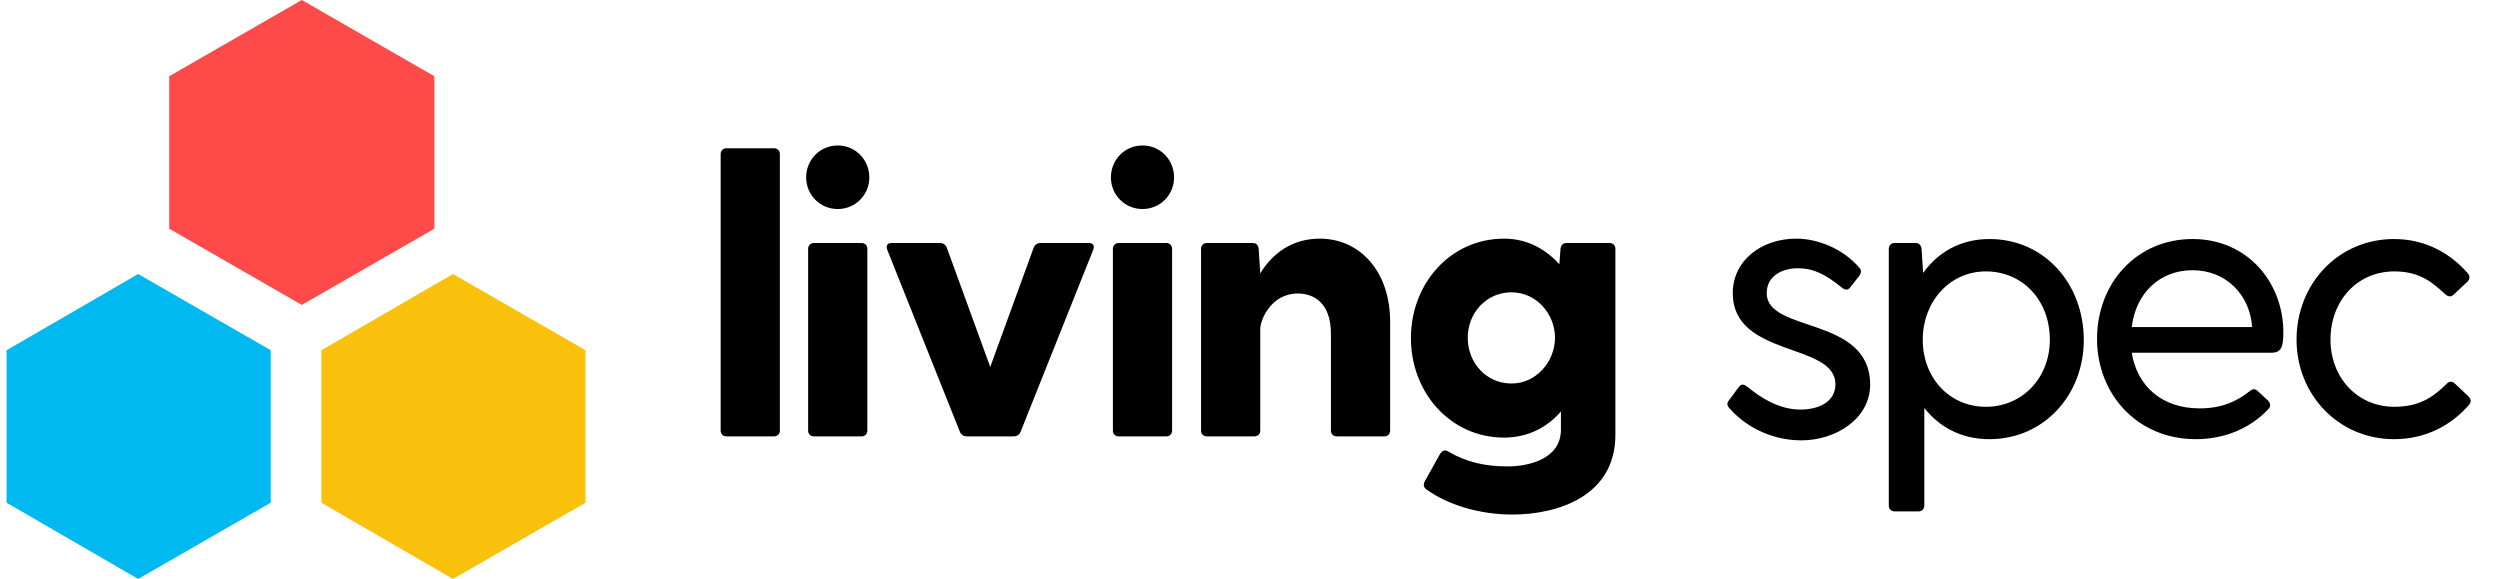 <svg width="190" height="44" viewBox="0 0 190 44" fill="none" xmlns="http://www.w3.org/2000/svg">
    <g clip-path="url(#clip0)">
        <path d="M20.575 38.206L10.5 44L0.5 38.206L0.5 26.619L10.5 20.825L20.575 26.619L20.575 38.206Z" fill="#00B9F1"/>
        <path d="M33.012 17.381L22.936 23.175L12.86 17.381L12.86 5.794L22.936 1.46692e-06L33.012 5.794L33.012 17.381Z" fill="#FE4A49"/>
        <path d="M44.5 38.206L34.424 44L24.425 38.206L24.425 26.619L34.424 20.825L44.5 26.619L44.5 38.206Z" fill="#F9C00C"/>
    </g>
    <path fill="black" d="M54.77 11.716V32.717C54.77 32.986 54.95 33.166 55.22 33.166H58.82C59.09 33.166 59.27 32.986 59.27 32.717V11.716C59.27 11.447 59.09 11.267 58.82 11.267H55.22C54.95 11.267 54.77 11.447 54.77 11.716ZM63.668 15.886C65.018 15.886 66.068 14.806 66.068 13.486C66.068 12.136 65.018 11.056 63.668 11.056C62.318 11.056 61.268 12.136 61.268 13.486C61.268 14.806 62.318 15.886 63.668 15.886ZM61.418 18.916V32.717C61.418 32.986 61.598 33.166 61.868 33.166H65.468C65.738 33.166 65.918 32.986 65.918 32.717V18.916C65.918 18.646 65.738 18.466 65.468 18.466H61.868C61.598 18.466 61.418 18.646 61.418 18.916ZM78.558 18.826L75.258 27.887L71.958 18.826C71.868 18.587 71.658 18.466 71.418 18.466H67.788C67.458 18.466 67.308 18.646 67.428 18.977L72.948 32.806C73.038 33.047 73.248 33.166 73.488 33.166H77.028C77.268 33.166 77.478 33.047 77.568 32.806L83.088 18.977C83.208 18.646 83.058 18.466 82.728 18.466H79.098C78.858 18.466 78.648 18.587 78.558 18.826ZM86.83 15.886C88.18 15.886 89.23 14.806 89.23 13.486C89.23 12.136 88.18 11.056 86.83 11.056C85.48 11.056 84.43 12.136 84.43 13.486C84.43 14.806 85.48 15.886 86.83 15.886ZM84.58 18.916V32.717C84.58 32.986 84.76 33.166 85.03 33.166H88.63C88.9 33.166 89.08 32.986 89.08 32.717V18.916C89.08 18.646 88.9 18.466 88.63 18.466H85.03C84.76 18.466 84.58 18.646 84.58 18.916ZM100.31 18.137C98.21 18.137 96.71 19.247 95.78 20.776L95.66 18.916C95.63 18.646 95.48 18.466 95.21 18.466H91.73C91.46 18.466 91.28 18.646 91.28 18.916V32.717C91.28 32.986 91.46 33.166 91.73 33.166H95.33C95.6 33.166 95.78 32.986 95.78 32.717V25.006C95.78 24.287 96.62 22.306 98.63 22.306C99.83 22.306 101.15 22.997 101.15 25.366V32.717C101.15 32.986 101.33 33.166 101.6 33.166H105.2C105.47 33.166 105.65 32.986 105.65 32.717V24.466C105.65 20.537 103.28 18.137 100.31 18.137ZM122.32 18.466H119.05C118.78 18.466 118.63 18.646 118.6 18.916L118.51 20.087C117.46 18.916 116.05 18.137 114.31 18.137C110.23 18.137 107.23 21.556 107.23 25.697C107.23 29.837 110.23 33.257 114.31 33.257C116.17 33.257 117.61 32.447 118.63 31.276V32.657C118.63 34.907 116.14 35.447 114.58 35.447C112.84 35.447 111.43 35.117 110.05 34.306C109.78 34.157 109.63 34.246 109.45 34.486L108.28 36.587C108.16 36.827 108.19 37.036 108.4 37.187C109.96 38.327 112.36 39.106 114.94 39.106C118.3 39.106 122.77 37.757 122.77 33.047V18.916C122.77 18.646 122.59 18.466 122.32 18.466ZM114.88 29.146C112.96 29.146 111.55 27.587 111.55 25.666C111.55 23.776 112.96 22.216 114.88 22.216C116.77 22.216 118.18 23.866 118.18 25.666C118.18 27.466 116.77 29.146 114.88 29.146ZM134.271 22.276C134.271 20.896 135.561 20.387 136.611 20.387C137.901 20.387 138.771 20.896 139.941 21.826C140.181 22.037 140.421 22.096 140.601 21.857L141.291 20.986C141.441 20.776 141.501 20.567 141.321 20.357C140.091 18.916 138.171 18.137 136.521 18.137C133.881 18.137 131.691 19.787 131.691 22.276C131.691 27.197 139.491 25.997 139.491 29.206C139.491 30.466 138.351 31.127 136.821 31.127C135.141 31.127 133.701 30.137 132.831 29.416C132.561 29.206 132.381 29.146 132.171 29.387L131.391 30.436C131.241 30.616 131.241 30.797 131.421 31.006C132.471 32.236 134.421 33.467 136.911 33.467C139.491 33.467 142.131 31.846 142.131 29.236C142.131 23.986 134.271 25.337 134.271 22.276ZM151.198 18.166C148.978 18.166 147.268 19.186 146.158 20.747L146.038 18.916C146.008 18.646 145.858 18.466 145.588 18.466H143.998C143.728 18.466 143.548 18.646 143.548 18.916V38.416C143.548 38.687 143.728 38.867 143.998 38.867H145.798C146.068 38.867 146.248 38.687 146.248 38.416V31.006C147.358 32.416 149.008 33.377 151.198 33.377C155.368 33.377 158.368 29.986 158.368 25.846C158.368 21.556 155.368 18.166 151.198 18.166ZM150.928 30.916C148.138 30.916 146.128 28.697 146.128 25.817C146.128 22.966 148.138 20.627 150.928 20.627C153.718 20.627 155.788 22.817 155.788 25.817C155.788 28.697 153.718 30.916 150.928 30.916ZM166.634 18.166C162.374 18.166 159.374 21.526 159.374 25.756C159.374 29.986 162.464 33.377 166.874 33.377C169.064 33.377 170.984 32.566 172.364 31.127C172.604 30.887 172.574 30.677 172.364 30.436L171.584 29.716C171.344 29.506 171.164 29.567 170.954 29.747C169.964 30.526 168.824 31.037 167.174 31.037C164.264 31.037 162.404 29.297 162.014 26.806H172.634C173.414 26.806 173.534 26.297 173.534 25.247C173.534 21.526 170.864 18.166 166.634 18.166ZM166.634 20.537C169.154 20.537 170.984 22.366 171.164 24.857H162.014C162.314 22.306 164.114 20.537 166.634 20.537ZM181.977 30.916C179.127 30.916 177.117 28.666 177.117 25.817C177.117 22.877 179.127 20.627 181.977 20.627C184.017 20.627 184.977 21.587 185.847 22.366C186.087 22.576 186.297 22.576 186.507 22.366L187.527 21.407C187.707 21.227 187.737 20.986 187.557 20.776C186.177 19.186 184.257 18.166 181.947 18.166C177.717 18.166 174.537 21.556 174.537 25.817C174.537 29.986 177.717 33.377 181.947 33.377C184.317 33.377 186.267 32.356 187.647 30.767C187.827 30.556 187.797 30.317 187.617 30.137L186.597 29.177C186.387 28.966 186.177 28.936 185.937 29.177C185.097 29.986 184.077 30.916 181.977 30.916Z" />
    <defs>
        <clipPath id="clip0">
            <rect x="45" y="1.90735e-06" width="44" height="45" transform="rotate(90 45 1.90735e-06)" />
        </clipPath>
    </defs>
</svg>
